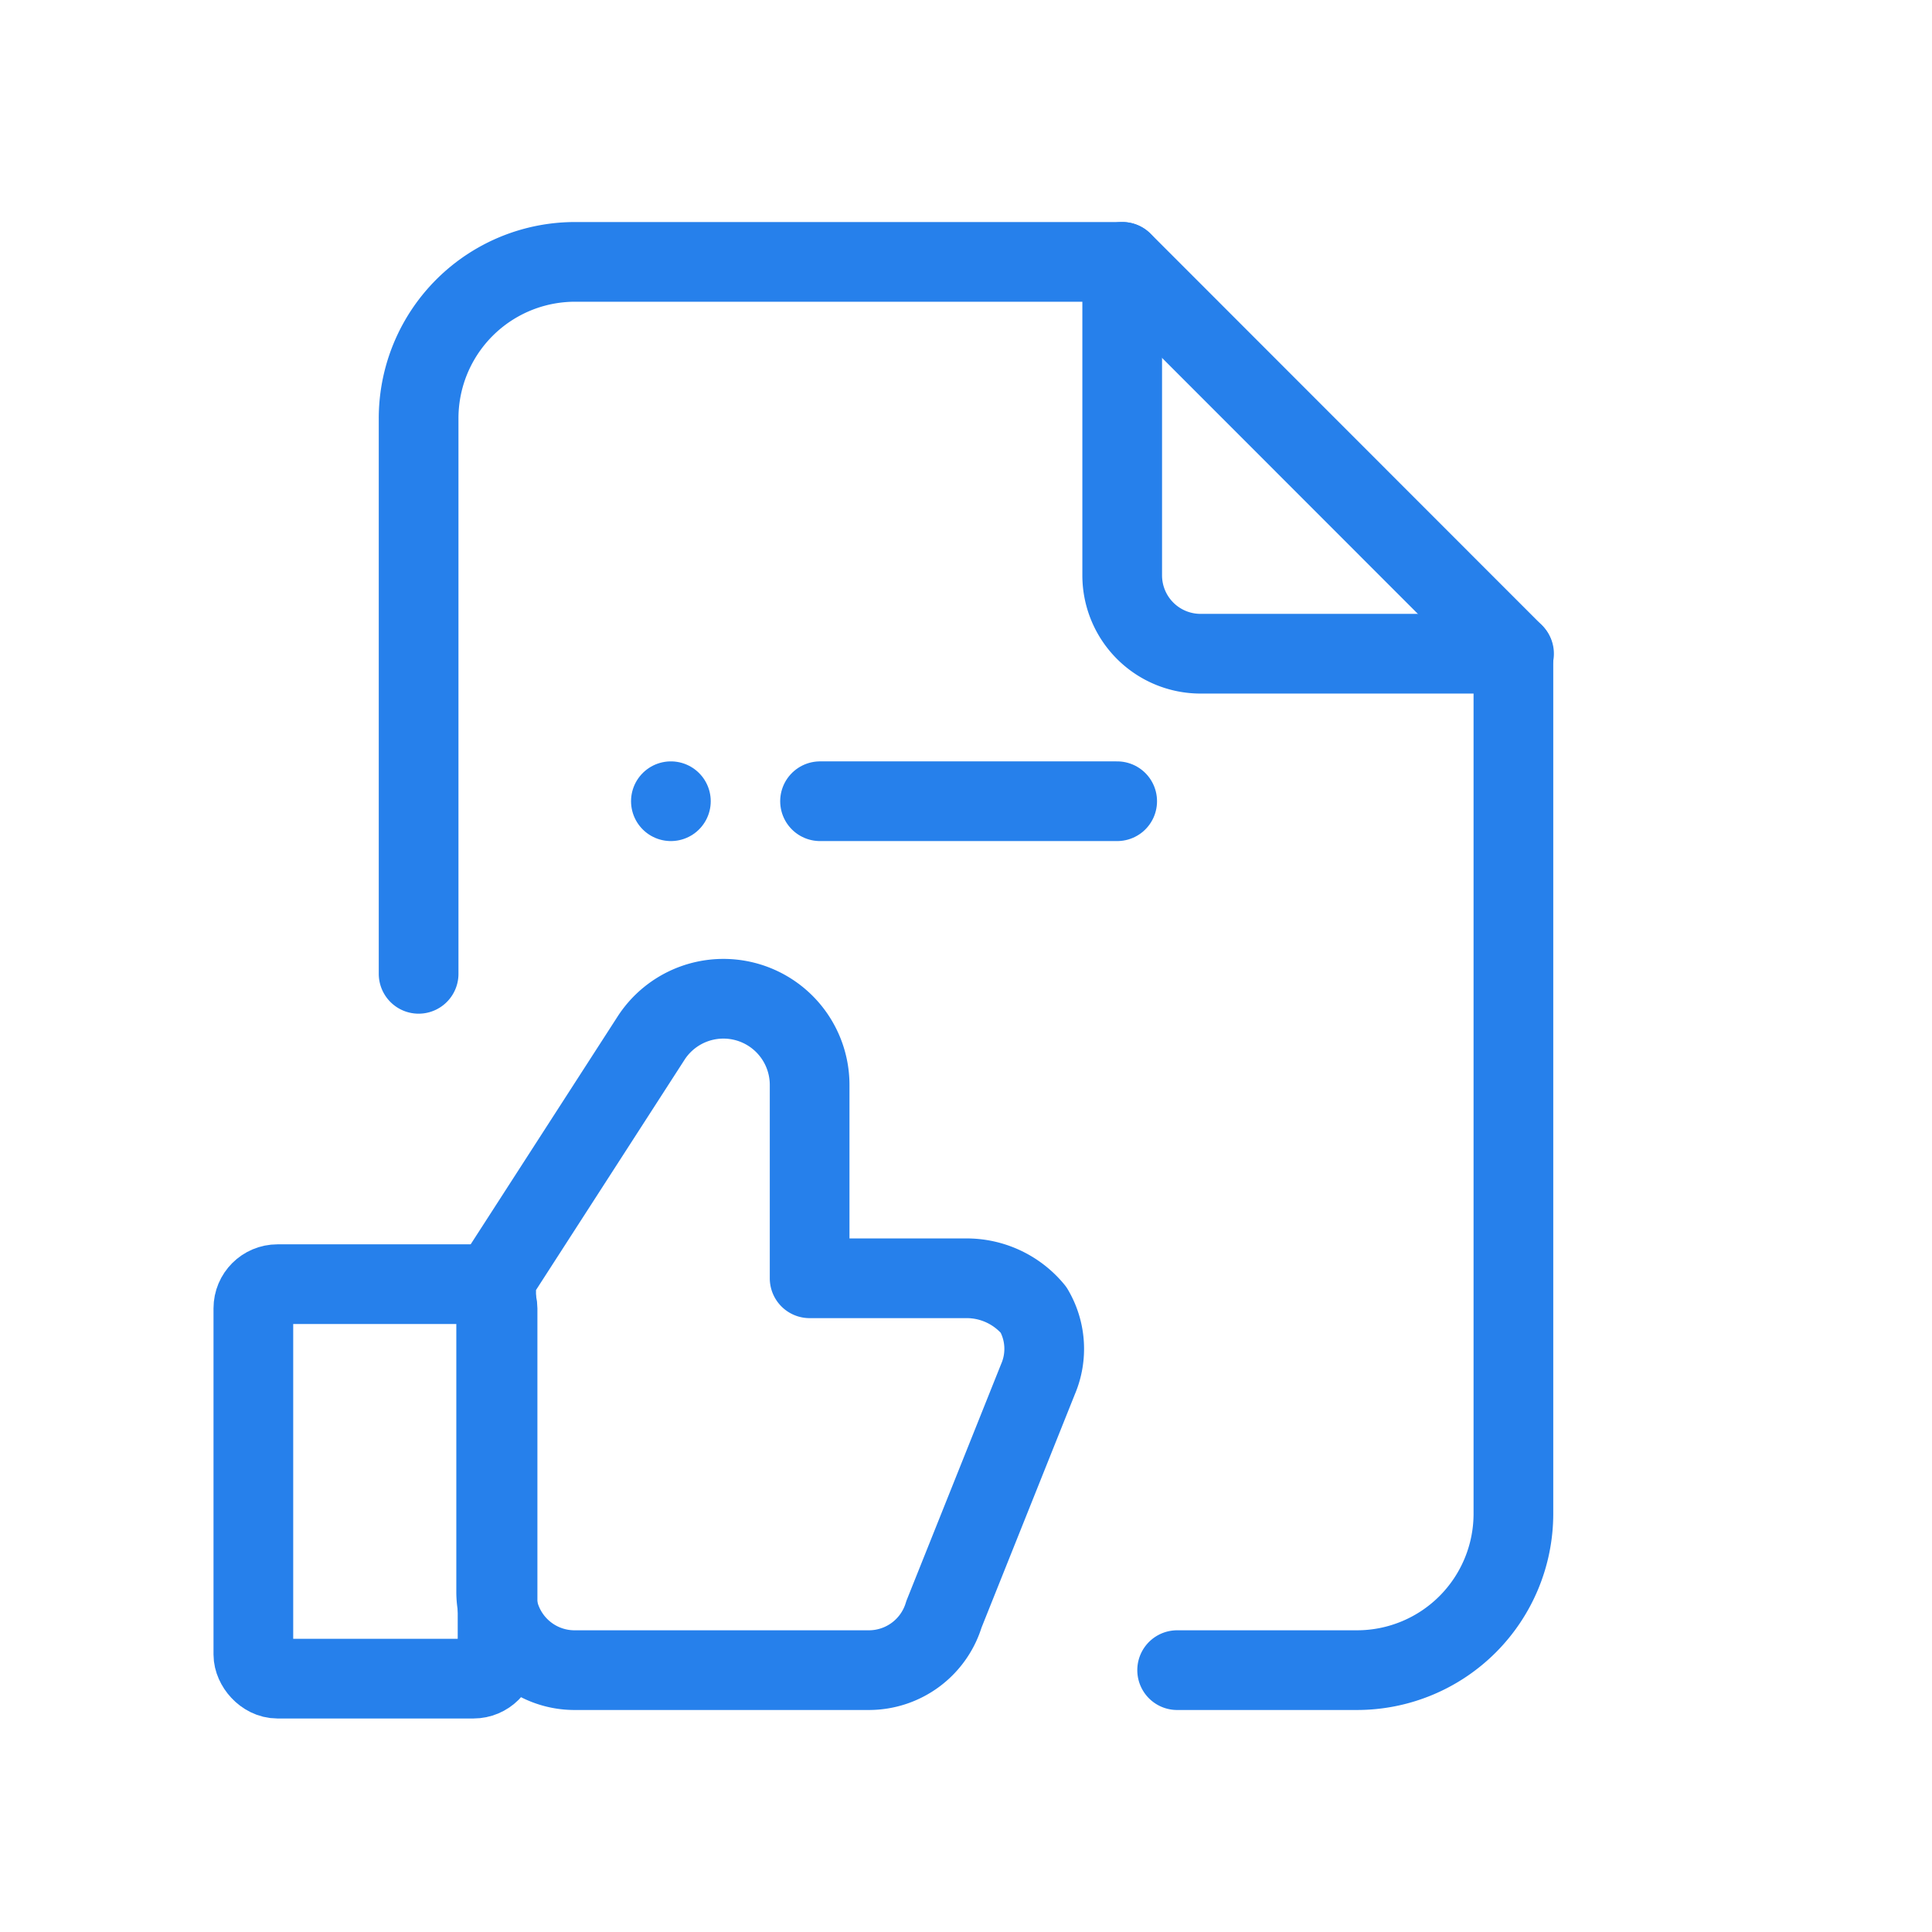 <svg xmlns="http://www.w3.org/2000/svg" width="80" height="80" viewBox="0 0 80 80">
  <g id="applysmall" transform="translate(-564.898 -2841.997)">
    <rect id="Rectangle_354" data-name="Rectangle 354" width="80" height="80" transform="translate(564.898 2841.997)" fill="none"/>
    <g id="Group_150" data-name="Group 150" transform="translate(566.007 2843.106)">
      <g id="file-like">
        <path id="Path_29" data-name="Path 29" d="M0,0H77.783V77.783H0Z" fill="none"/>
        <rect id="Rectangle_63" data-name="Rectangle 63" width="10.112" height="16.334" rx="1" transform="translate(9.382 52.066)" fill="none" stroke="#2680eb" stroke-linecap="round" stroke-linejoin="round" stroke-width="3.3"/>
        <path id="Path_30" data-name="Path 30" d="M6,36.987a3.245,3.245,0,0,0,3.245,3.245H21.433a3.245,3.245,0,0,0,3.109-2.314l3.894-9.735a3.184,3.184,0,0,0-.182-2.869,3.591,3.591,0,0,0-2.784-1.308H18.98V16a3.569,3.569,0,0,0-6.539-1.979L6,24.007v12.98Z" transform="translate(13.436 27.816)" fill="none" stroke="#2680eb" stroke-linecap="round" stroke-linejoin="round" stroke-width="3.3"/>
        <path id="Path_31" data-name="Path 31" d="M14,3V15.98a3.245,3.245,0,0,0,3.245,3.245h12.98" transform="translate(31.359 6.735)" fill="none" stroke="#2680eb" stroke-linecap="round" stroke-linejoin="round" stroke-width="3.3"/>
        <path id="Path_32" data-name="Path 32" d="M5,32.48v-23A6.478,6.478,0,0,1,11.476,3H34.143l16.19,16.2V54.834a6.478,6.478,0,0,1-6.476,6.479H36.409" transform="translate(11.225 6.735)" fill="none" stroke="#2680eb" stroke-linecap="round" stroke-linejoin="round" stroke-width="3.3"/>
      </g>
      <line id="Line_39" data-name="Line 39" transform="translate(26.671 32.068)" fill="none" stroke="#2680eb" stroke-linecap="round" stroke-linejoin="round" stroke-width="3.3"/>
      <line id="Line_40" data-name="Line 40" x2="12.304" transform="translate(32.847 32.068)" fill="none" stroke="#2680eb" stroke-linecap="round" stroke-linejoin="round" stroke-width="3.3"/>
    </g>
  </g>
</svg>
